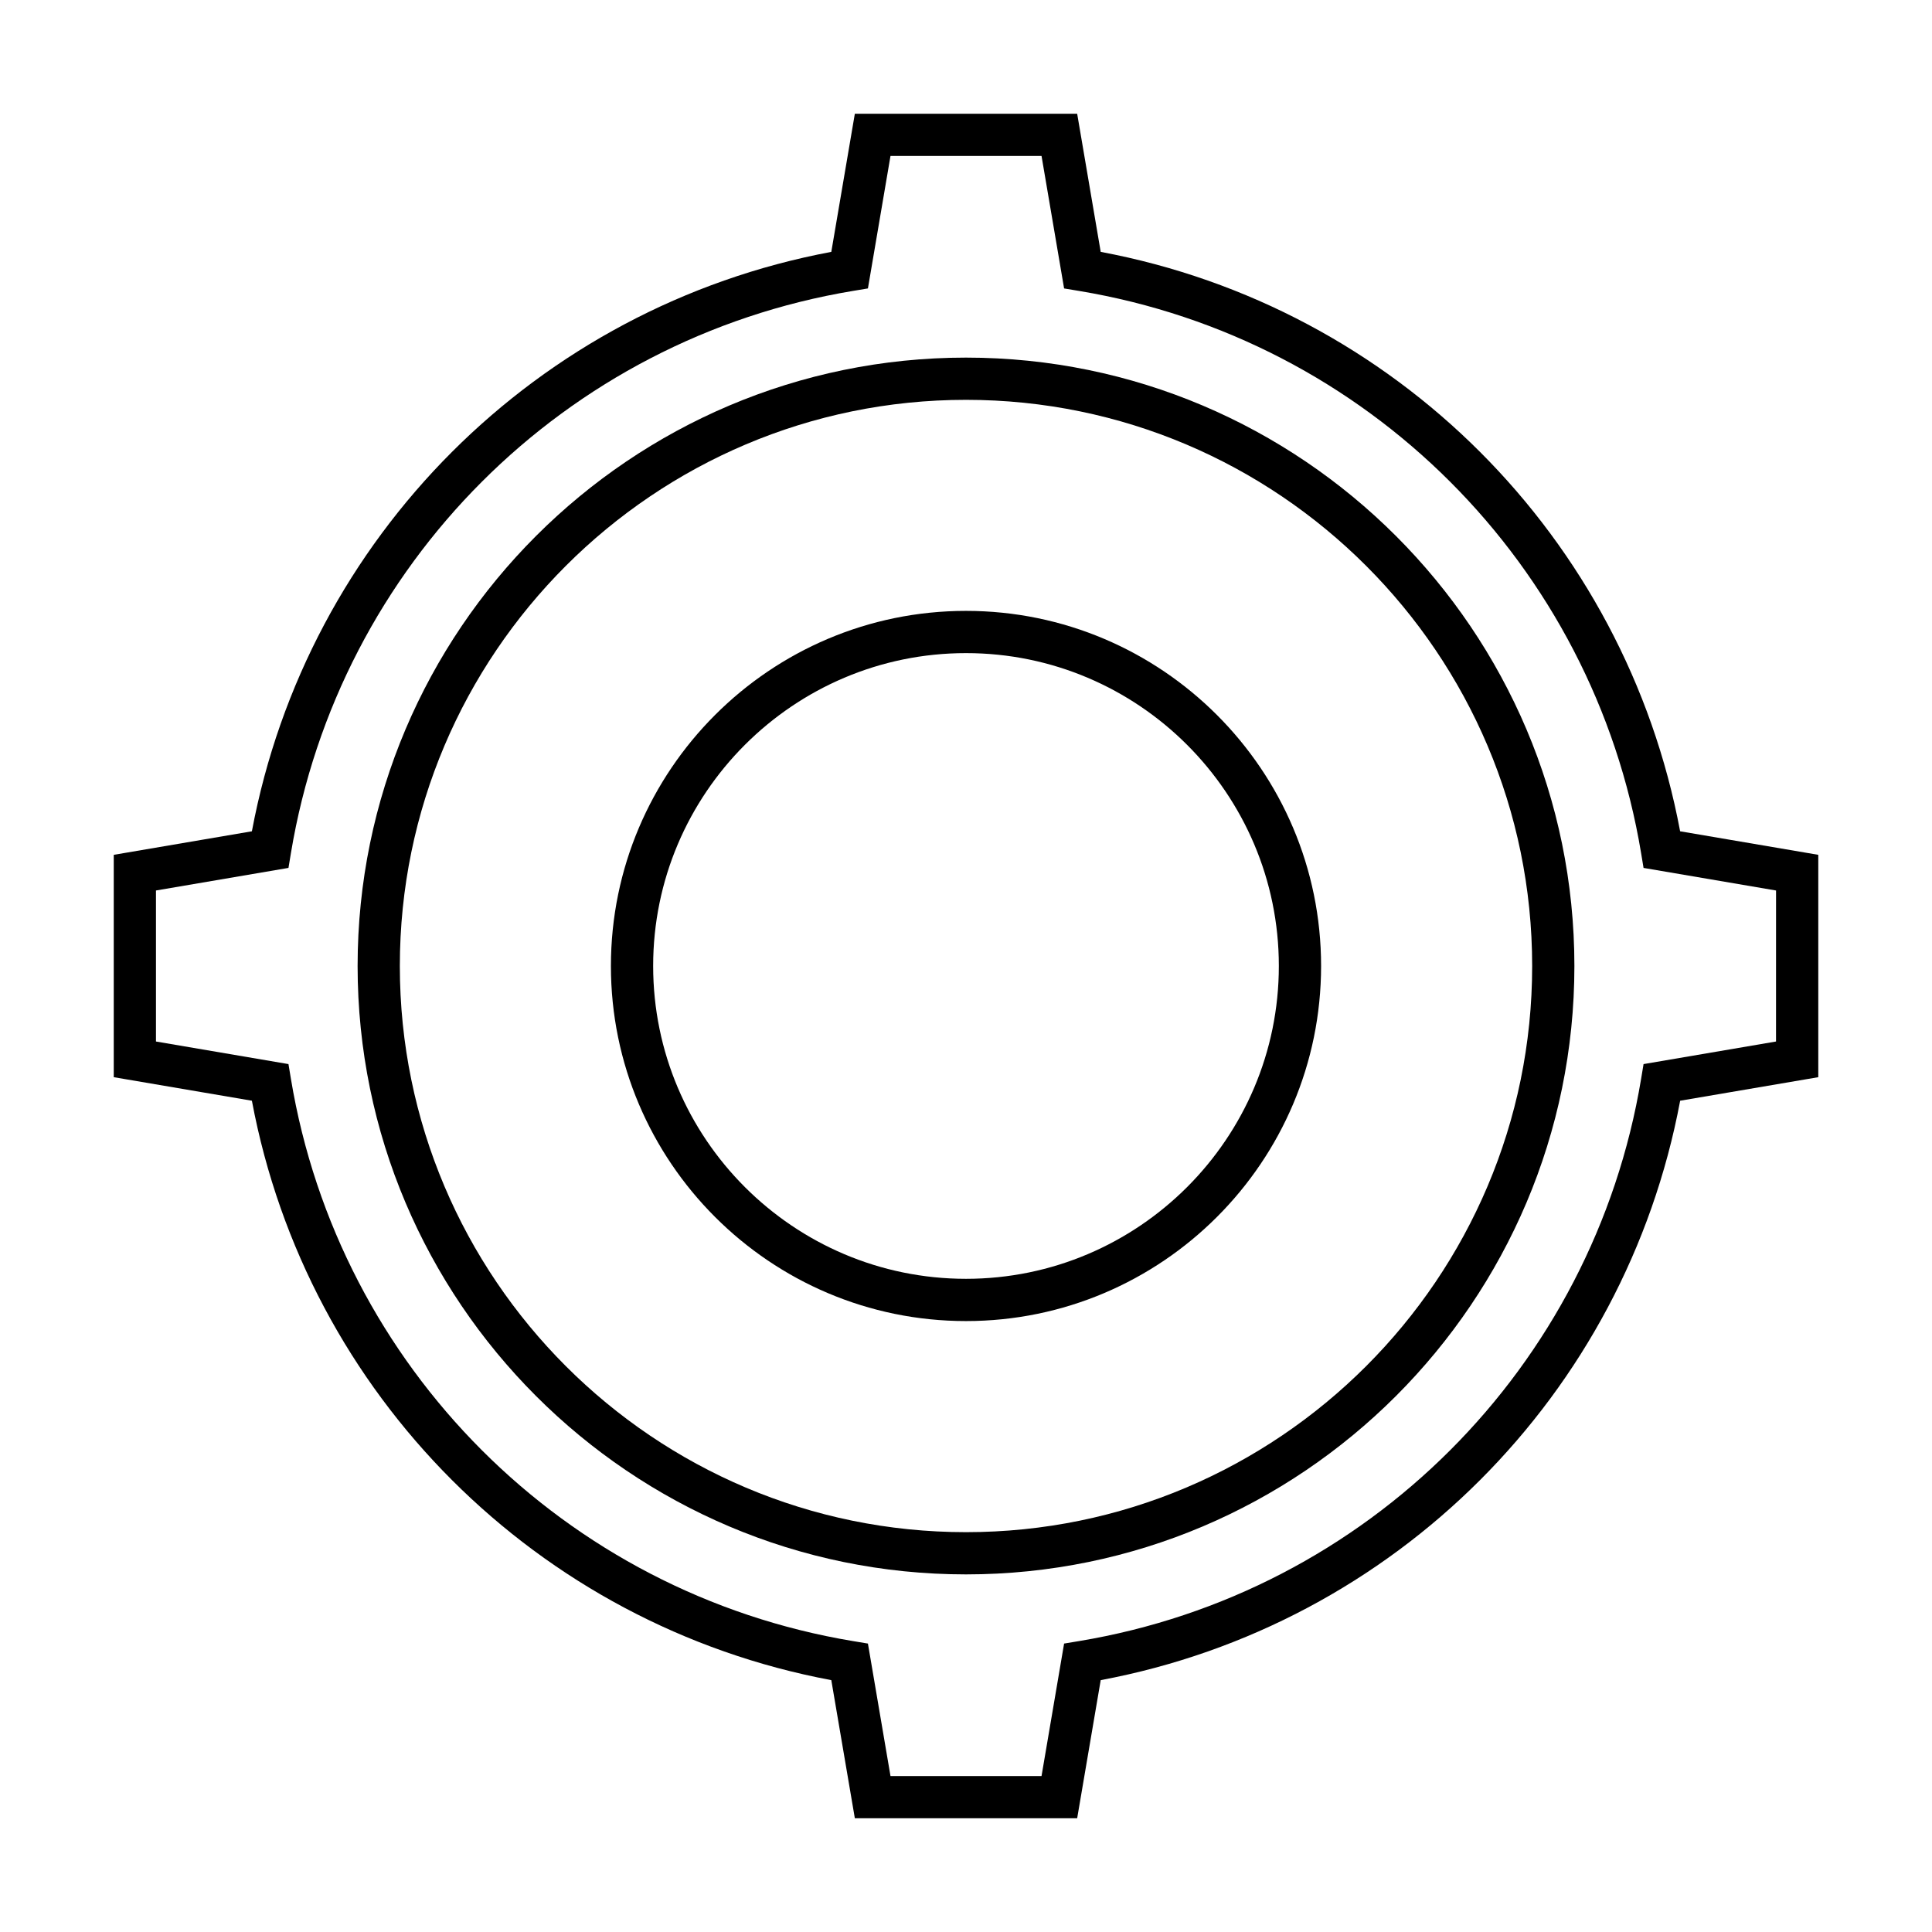 <?xml version="1.0" encoding="UTF-8"?>
<!-- Uploaded to: ICON Repo, www.iconrepo.com, Generator: ICON Repo Mixer Tools -->
<svg fill="#000000" width="800px" height="800px" version="1.1" viewBox="144 144 512 512" xmlns="http://www.w3.org/2000/svg">
 <g>
  <path d="m400 238.77c-88.906 0-161.23 72.328-161.23 161.23 0 88.902 72.328 161.23 161.23 161.23 88.902 0 161.23-72.332 161.23-161.23 0-88.906-72.332-161.23-161.23-161.23zm0 311.27c-82.734 0-150.04-67.305-150.04-150.04 0-82.734 67.305-150.04 150.04-150.04 82.73 0 150.04 67.305 150.04 150.04 0 82.73-67.305 150.04-150.04 150.04z"/>
  <path d="m400 305.89c-51.891 0-94.102 42.215-94.102 94.102-0.004 51.891 42.211 94.105 94.102 94.105 51.887 0 94.102-42.215 94.102-94.102 0-51.891-42.215-94.105-94.102-94.105zm0 177.01c-45.719 0-82.906-37.191-82.906-82.906-0.004-45.715 37.188-82.91 82.906-82.91 45.715 0 82.906 37.195 82.906 82.91s-37.191 82.906-82.906 82.906z"/>
  <path d="m589.25 364.3c-14.602-77.945-75.605-138.95-153.55-153.55l-6.238-36.609h-58.918l-6.238 36.609c-77.949 14.602-138.95 75.605-153.55 153.55l-36.609 6.238v58.926l36.609 6.238c14.602 77.945 75.605 138.95 153.55 153.55l6.238 36.605h58.918l6.238-36.605c77.953-14.605 138.96-75.613 153.56-153.55l36.605-6.238v-58.926zm25.414 55.711-35.105 5.984-0.652 3.934c-12.688 76.418-72.559 136.29-148.98 148.98l-3.93 0.652-5.981 35.105h-40.027l-5.981-35.105-3.93-0.652c-76.418-12.695-136.29-72.566-148.98-148.98l-0.652-3.934-35.113-5.984v-40.023l35.113-5.984 0.652-3.934c12.688-76.418 72.559-136.29 148.98-148.98l3.93-0.652 5.981-35.109h40.027l5.981 35.113 3.93 0.652c76.418 12.688 136.29 72.555 148.98 148.98l0.652 3.934 35.113 5.984z"/>
 </g>
</svg>